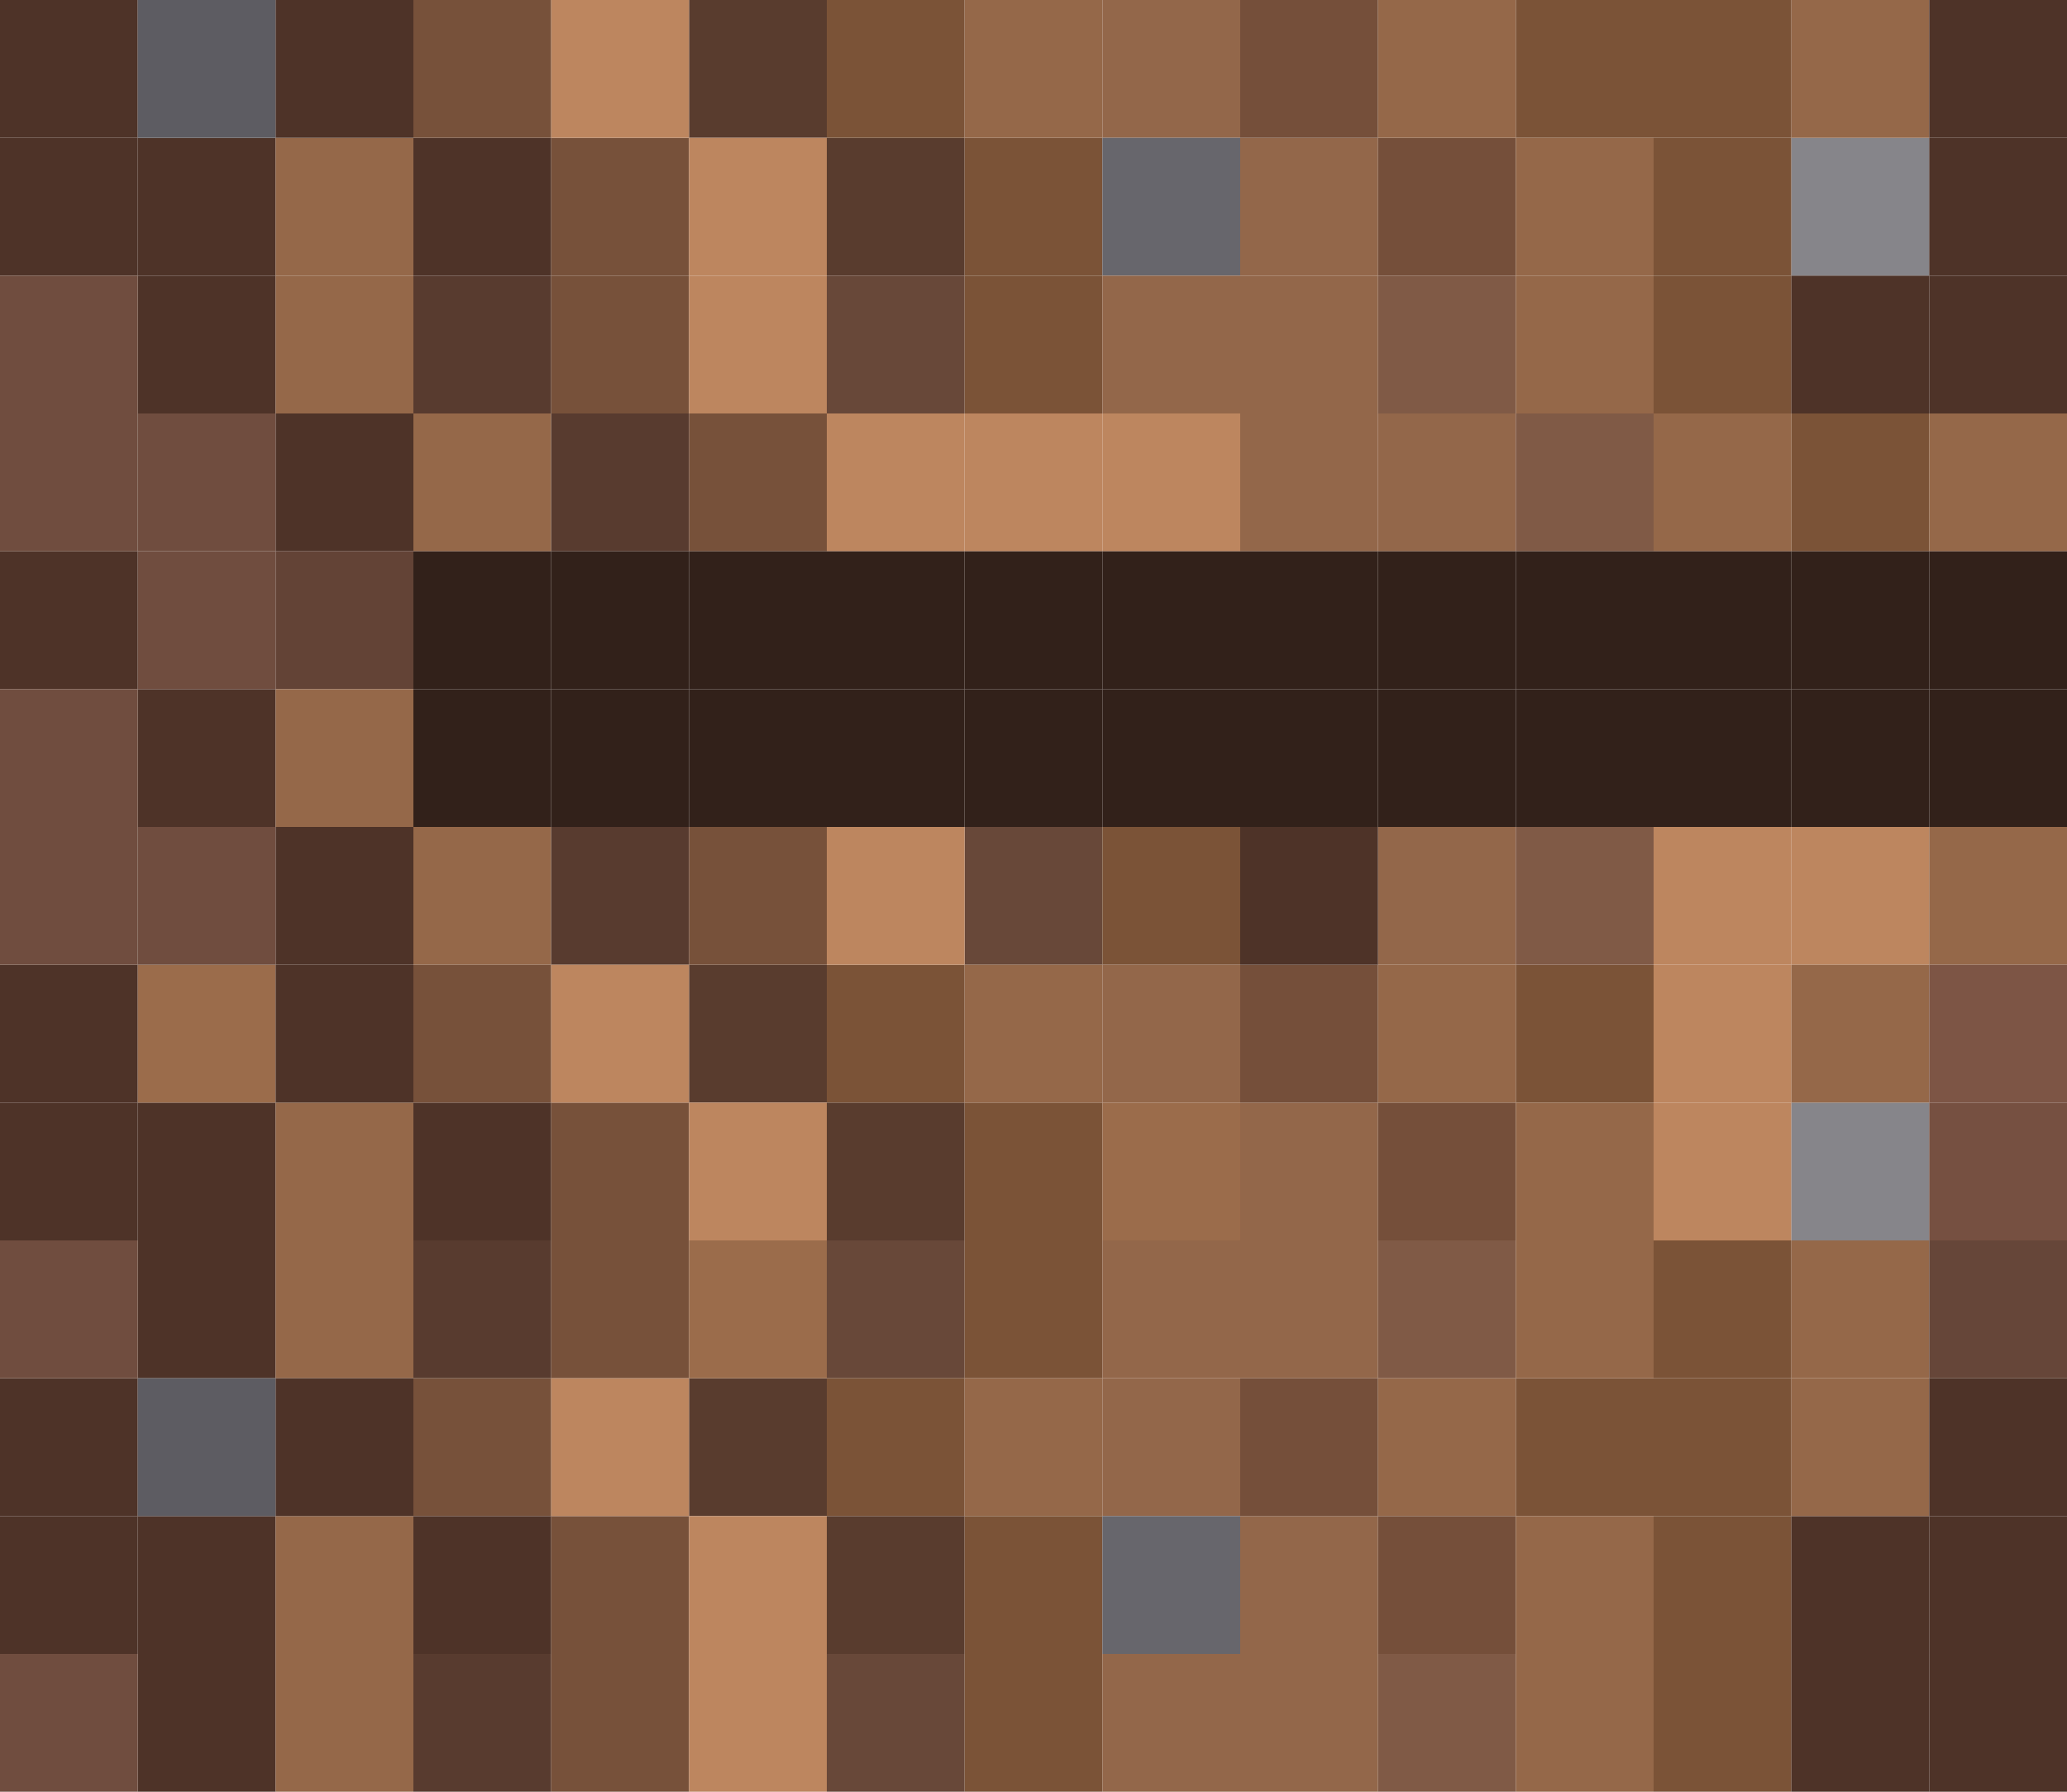<?xml version="1.0" encoding="UTF-8"?> <svg xmlns="http://www.w3.org/2000/svg" xmlns:xlink="http://www.w3.org/1999/xlink" width="90" height="78" viewBox="0 0 90 78" fill="none"><desc> Created with Pixso. </desc><defs></defs><rect id="Прямоугольник 210" width="6" height="6" fill="#4E3328" fill-opacity="1"></rect><rect id="Прямоугольник 360" y="60" width="6" height="6" fill="#4E3328" fill-opacity="1"></rect><rect id="Прямоугольник 211" y="42" width="6" height="6" fill="#4E3328" fill-opacity="1"></rect><rect id="Прямоугольник 212" x="6" y="6" width="6" height="6" fill="#4E3328" fill-opacity="1"></rect><rect id="Прямоугольник 361" x="6" y="66" width="6" height="6" fill="#4E3328" fill-opacity="1"></rect><rect id="Прямоугольник 213" x="6" y="48" width="6" height="6" fill="#4E3328" fill-opacity="1"></rect><rect id="Прямоугольник 214" x="6" y="12" width="6" height="6" fill="#4E3328" fill-opacity="1"></rect><rect id="Прямоугольник 362" x="6" y="72" width="6" height="6" fill="#4E3328" fill-opacity="1"></rect><rect id="Прямоугольник 215" x="6" y="54" width="6" height="6" fill="#4E3328" fill-opacity="1"></rect><rect id="Прямоугольник 216" x="6" y="30" width="6" height="6" fill="#4E3328" fill-opacity="1"></rect><rect id="Прямоугольник 217" x="12" y="18" width="6" height="6" fill="#4E3328" fill-opacity="1"></rect><rect id="Прямоугольник 218" x="12" y="36" width="6" height="6" fill="#4E3328" fill-opacity="1"></rect><rect id="Прямоугольник 219" x="12" y="24" width="6" height="6" fill="#634336" fill-opacity="1"></rect><rect id="Прямоугольник 220" x="66" width="6" height="6" fill="#7B5337" fill-opacity="1"></rect><rect id="Прямоугольник 363" x="66" y="60" width="6" height="6" fill="#7B5337" fill-opacity="1"></rect><rect id="Прямоугольник 221" x="66" y="42" width="6" height="6" fill="#7B5337" fill-opacity="1"></rect><rect id="Прямоугольник 222" x="72" y="6" width="6" height="6" fill="#7B5337" fill-opacity="1"></rect><rect id="Прямоугольник 364" x="72" y="66" width="6" height="6" fill="#7B5337" fill-opacity="1"></rect><rect id="Прямоугольник 223" x="72" y="48" width="6" height="6" fill="#BD865F" fill-opacity="1"></rect><rect id="Прямоугольник 224" x="72" y="12" width="6" height="6" fill="#7B5337" fill-opacity="1"></rect><rect id="Прямоугольник 365" x="72" y="72" width="6" height="6" fill="#7B5337" fill-opacity="1"></rect><rect id="Прямоугольник 225" x="72" y="54" width="6" height="6" fill="#7B5337" fill-opacity="1"></rect><rect id="Прямоугольник 226" x="72" y="30" width="6" height="6" fill="#32211A" fill-opacity="1"></rect><rect id="Прямоугольник 227" x="78" y="18" width="6" height="6" fill="#7B5337" fill-opacity="1"></rect><rect id="Прямоугольник 228" x="78" y="36" width="6" height="6" fill="#BD865F" fill-opacity="1"></rect><rect id="Прямоугольник 229" x="78" y="24" width="6" height="6" fill="#32211A" fill-opacity="1"></rect><rect id="Прямоугольник 230" x="30" width="6" height="6" fill="#593C2E" fill-opacity="1"></rect><rect id="Прямоугольник 366" x="30" y="60" width="6" height="6" fill="#593C2E" fill-opacity="1"></rect><rect id="Прямоугольник 231" x="30" y="42" width="6" height="6" fill="#593C2E" fill-opacity="1"></rect><rect id="Прямоугольник 232" x="36" y="6" width="6" height="6" fill="#593C2E" fill-opacity="1"></rect><rect id="Прямоугольник 367" x="36" y="66" width="6" height="6" fill="#593C2E" fill-opacity="1"></rect><rect id="Прямоугольник 233" x="36" y="48" width="6" height="6" fill="#593C2E" fill-opacity="1"></rect><rect id="Прямоугольник 234" x="36" y="12" width="6" height="6" fill="#684839" fill-opacity="1"></rect><rect id="Прямоугольник 368" x="36" y="72" width="6" height="6" fill="#684839" fill-opacity="1"></rect><rect id="Прямоугольник 235" x="36" y="54" width="6" height="6" fill="#684839" fill-opacity="1"></rect><rect id="Прямоугольник 236" x="36" y="30" width="6" height="6" fill="#32211A" fill-opacity="1"></rect><rect id="Прямоугольник 237" x="42" y="18" width="6" height="6" fill="#BD865F" fill-opacity="1"></rect><rect id="Прямоугольник 238" x="42" y="36" width="6" height="6" fill="#684839" fill-opacity="1"></rect><rect id="Прямоугольник 239" x="42" y="24" width="6" height="6" fill="#32211A" fill-opacity="1"></rect><rect id="Прямоугольник 240" x="6" width="6" height="6" fill="#5D5C62" fill-opacity="1"></rect><rect id="Прямоугольник 369" x="6" y="60" width="6" height="6" fill="#5D5C62" fill-opacity="1"></rect><rect id="Прямоугольник 241" x="6" y="42" width="6" height="6" fill="#9B6C4B" fill-opacity="1"></rect><rect id="Прямоугольник 242" x="12" y="6" width="6" height="6" fill="#956849" fill-opacity="1"></rect><rect id="Прямоугольник 370" x="12" y="66" width="6" height="6" fill="#956849" fill-opacity="1"></rect><rect id="Прямоугольник 243" x="12" y="48" width="6" height="6" fill="#956849" fill-opacity="1"></rect><rect id="Прямоугольник 244" x="12" y="12" width="6" height="6" fill="#956849" fill-opacity="1"></rect><rect id="Прямоугольник 371" x="12" y="72" width="6" height="6" fill="#956849" fill-opacity="1"></rect><rect id="Прямоугольник 245" x="12" y="54" width="6" height="6" fill="#956849" fill-opacity="1"></rect><rect id="Прямоугольник 246" x="12" y="30" width="6" height="6" fill="#956849" fill-opacity="1"></rect><rect id="Прямоугольник 247" x="18" y="18" width="6" height="6" fill="#956849" fill-opacity="1"></rect><rect id="Прямоугольник 248" x="18" y="36" width="6" height="6" fill="#956849" fill-opacity="1"></rect><rect id="Прямоугольник 249" x="18" y="24" width="6" height="6" fill="#32211A" fill-opacity="1"></rect><rect id="Прямоугольник 250" x="72" width="6" height="6" fill="#7B5337" fill-opacity="1"></rect><rect id="Прямоугольник 372" x="72" y="60" width="6" height="6" fill="#7B5337" fill-opacity="1"></rect><rect id="Прямоугольник 251" x="72" y="42" width="6" height="6" fill="#BD865F" fill-opacity="1"></rect><rect id="Прямоугольник 252" x="78" y="6" width="6" height="6" fill="#86858A" fill-opacity="1"></rect><rect id="Прямоугольник 373" x="78" y="66" width="6" height="6" fill="#4E3328" fill-opacity="1"></rect><rect id="Прямоугольник 253" x="78" y="48" width="6" height="6" fill="#86858A" fill-opacity="1"></rect><rect id="Прямоугольник 254" x="78" y="12" width="6" height="6" fill="#4E3328" fill-opacity="1"></rect><rect id="Прямоугольник 374" x="78" y="72" width="6" height="6" fill="#4E3328" fill-opacity="1"></rect><rect id="Прямоугольник 255" x="78" y="54" width="6" height="6" fill="#956849" fill-opacity="1"></rect><rect id="Прямоугольник 256" x="78" y="30" width="6" height="6" fill="#32211A" fill-opacity="1"></rect><rect id="Прямоугольник 257" x="84" y="18" width="6" height="6" fill="#956849" fill-opacity="1"></rect><rect id="Прямоугольник 258" x="84" y="36" width="6" height="6" fill="#956849" fill-opacity="1"></rect><rect id="Прямоугольник 259" x="84" y="24" width="6" height="6" fill="#32211A" fill-opacity="1"></rect><rect id="Прямоугольник 260" x="36" width="6" height="6" fill="#7B5337" fill-opacity="1"></rect><rect id="Прямоугольник 375" x="36" y="60" width="6" height="6" fill="#7B5337" fill-opacity="1"></rect><rect id="Прямоугольник 261" x="36" y="42" width="6" height="6" fill="#7B5337" fill-opacity="1"></rect><rect id="Прямоугольник 262" x="42" y="6" width="6" height="6" fill="#7B5337" fill-opacity="1"></rect><rect id="Прямоугольник 376" x="42" y="66" width="6" height="6" fill="#7B5337" fill-opacity="1"></rect><rect id="Прямоугольник 263" x="42" y="48" width="6" height="6" fill="#7B5337" fill-opacity="1"></rect><rect id="Прямоугольник 264" x="42" y="12" width="6" height="6" fill="#7B5337" fill-opacity="1"></rect><rect id="Прямоугольник 377" x="42" y="72" width="6" height="6" fill="#7B5337" fill-opacity="1"></rect><rect id="Прямоугольник 265" x="42" y="54" width="6" height="6" fill="#7B5337" fill-opacity="1"></rect><rect id="Прямоугольник 266" x="42" y="30" width="6" height="6" fill="#32211A" fill-opacity="1"></rect><rect id="Прямоугольник 267" x="48" y="18" width="6" height="6" fill="#BD865F" fill-opacity="1"></rect><rect id="Прямоугольник 268" x="48" y="36" width="6" height="6" fill="#7B5337" fill-opacity="1"></rect><rect id="Прямоугольник 269" x="48" y="24" width="6" height="6" fill="#32211A" fill-opacity="1"></rect><rect id="Прямоугольник 270" x="12" width="6" height="6" fill="#4E3328" fill-opacity="1"></rect><rect id="Прямоугольник 378" x="12" y="60" width="6" height="6" fill="#4E3328" fill-opacity="1"></rect><rect id="Прямоугольник 271" x="12" y="42" width="6" height="6" fill="#4E3328" fill-opacity="1"></rect><rect id="Прямоугольник 272" x="18" y="6" width="6" height="6" fill="#4E3328" fill-opacity="1"></rect><rect id="Прямоугольник 379" x="18" y="66" width="6" height="6" fill="#4E3328" fill-opacity="1"></rect><rect id="Прямоугольник 273" x="18" y="48" width="6" height="6" fill="#4E3328" fill-opacity="1"></rect><rect id="Прямоугольник 274" x="18" y="12" width="6" height="6" fill="#583B2F" fill-opacity="1"></rect><rect id="Прямоугольник 380" x="18" y="72" width="6" height="6" fill="#583B2F" fill-opacity="1"></rect><rect id="Прямоугольник 275" x="18" y="54" width="6" height="6" fill="#583B2F" fill-opacity="1"></rect><rect id="Прямоугольник 276" x="18" y="30" width="6" height="6" fill="#32211A" fill-opacity="1"></rect><rect id="Прямоугольник 277" x="24" y="18" width="6" height="6" fill="#583B2F" fill-opacity="1"></rect><rect id="Прямоугольник 278" x="24" y="36" width="6" height="6" fill="#583B2F" fill-opacity="1"></rect><rect id="Прямоугольник 279" x="24" y="24" width="6" height="6" fill="#32211A" fill-opacity="1"></rect><rect id="Прямоугольник 280" x="78" width="6" height="6" fill="#956849" fill-opacity="1"></rect><rect id="Прямоугольник 381" x="78" y="60" width="6" height="6" fill="#956849" fill-opacity="1"></rect><rect id="Прямоугольник 281" x="78" y="42" width="6" height="6" fill="#956849" fill-opacity="1"></rect><rect id="Прямоугольник 282" x="84" y="6" width="6" height="6" fill="#4E3328" fill-opacity="1"></rect><rect id="Прямоугольник 382" x="84" y="66" width="6" height="6" fill="#4E3328" fill-opacity="1"></rect><rect id="Прямоугольник 283" x="84" y="48" width="6" height="6" fill="#765041" fill-opacity="1"></rect><rect id="Прямоугольник 284" x="84" y="12" width="6" height="6" fill="#4E3328" fill-opacity="1"></rect><rect id="Прямоугольник 383" x="84" y="72" width="6" height="6" fill="#4E3328" fill-opacity="1"></rect><rect id="Прямоугольник 285" x="84" y="54" width="6" height="6" fill="#664639" fill-opacity="1"></rect><rect id="Прямоугольник 286" x="84" y="30" width="6" height="6" fill="#32211A" fill-opacity="1"></rect><rect id="Прямоугольник 287" y="18" width="6" height="6" fill="#704D3F" fill-opacity="1"></rect><rect id="Прямоугольник 288" y="36" width="6" height="6" fill="#704D3F" fill-opacity="1"></rect><rect id="Прямоугольник 289" y="24" width="6" height="6" fill="#4E3328" fill-opacity="1"></rect><rect id="Прямоугольник 290" x="48" width="6" height="6" fill="#93674A" fill-opacity="1"></rect><rect id="Прямоугольник 384" x="48" y="60" width="6" height="6" fill="#93674A" fill-opacity="1"></rect><rect id="Прямоугольник 291" x="48" y="42" width="6" height="6" fill="#93674A" fill-opacity="1"></rect><rect id="Прямоугольник 292" x="54" y="6" width="6" height="6" fill="#93674A" fill-opacity="1"></rect><rect id="Прямоугольник 385" x="54" y="66" width="6" height="6" fill="#93674A" fill-opacity="1"></rect><rect id="Прямоугольник 293" x="54" y="48" width="6" height="6" fill="#93674A" fill-opacity="1"></rect><rect id="Прямоугольник 294" x="54" y="12" width="6" height="6" fill="#93674A" fill-opacity="1"></rect><rect id="Прямоугольник 386" x="54" y="72" width="6" height="6" fill="#93674A" fill-opacity="1"></rect><rect id="Прямоугольник 295" x="54" y="54" width="6" height="6" fill="#93674A" fill-opacity="1"></rect><rect id="Прямоугольник 296" x="54" y="30" width="6" height="6" fill="#32211A" fill-opacity="1"></rect><rect id="Прямоугольник 297" x="60" y="18" width="6" height="6" fill="#93674A" fill-opacity="1"></rect><rect id="Прямоугольник 298" x="60" y="36" width="6" height="6" fill="#93674A" fill-opacity="1"></rect><rect id="Прямоугольник 299" x="60" y="24" width="6" height="6" fill="#32211A" fill-opacity="1"></rect><rect id="Прямоугольник 300" x="18" width="6" height="6" fill="#77513A" fill-opacity="1"></rect><rect id="Прямоугольник 387" x="18" y="60" width="6" height="6" fill="#77513A" fill-opacity="1"></rect><rect id="Прямоугольник 301" x="18" y="42" width="6" height="6" fill="#77513A" fill-opacity="1"></rect><rect id="Прямоугольник 302" x="24" y="6" width="6" height="6" fill="#77513A" fill-opacity="1"></rect><rect id="Прямоугольник 388" x="24" y="66" width="6" height="6" fill="#77513A" fill-opacity="1"></rect><rect id="Прямоугольник 303" x="24" y="48" width="6" height="6" fill="#77513A" fill-opacity="1"></rect><rect id="Прямоугольник 304" x="24" y="12" width="6" height="6" fill="#77513A" fill-opacity="1"></rect><rect id="Прямоугольник 389" x="24" y="72" width="6" height="6" fill="#77513A" fill-opacity="1"></rect><rect id="Прямоугольник 305" x="24" y="54" width="6" height="6" fill="#77513A" fill-opacity="1"></rect><rect id="Прямоугольник 306" x="24" y="30" width="6" height="6" fill="#32211A" fill-opacity="1"></rect><rect id="Прямоугольник 307" x="30" y="18" width="6" height="6" fill="#77513A" fill-opacity="1"></rect><rect id="Прямоугольник 308" x="30" y="36" width="6" height="6" fill="#77513A" fill-opacity="1"></rect><rect id="Прямоугольник 309" x="30" y="24" width="6" height="6" fill="#32211A" fill-opacity="1"></rect><rect id="Прямоугольник 310" x="84" width="6" height="6" fill="#4E3328" fill-opacity="1"></rect><rect id="Прямоугольник 390" x="84" y="60" width="6" height="6" fill="#4E3328" fill-opacity="1"></rect><rect id="Прямоугольник 311" x="84" y="42" width="6" height="6" fill="#7D5545" fill-opacity="1"></rect><rect id="Прямоугольник 312" y="6" width="6" height="6" fill="#4E3328" fill-opacity="1"></rect><rect id="Прямоугольник 391" y="66" width="6" height="6" fill="#4E3328" fill-opacity="1"></rect><rect id="Прямоугольник 313" y="48" width="6" height="6" fill="#4E3328" fill-opacity="1"></rect><rect id="Прямоугольник 314" y="12" width="6" height="6" fill="#704D3F" fill-opacity="1"></rect><rect id="Прямоугольник 392" y="72" width="6" height="6" fill="#704D3F" fill-opacity="1"></rect><rect id="Прямоугольник 315" y="54" width="6" height="6" fill="#704D3F" fill-opacity="1"></rect><rect id="Прямоугольник 316" y="30" width="6" height="6" fill="#704D3F" fill-opacity="1"></rect><rect id="Прямоугольник 317" x="6" y="18" width="6" height="6" fill="#704D3F" fill-opacity="1"></rect><rect id="Прямоугольник 318" x="6" y="36" width="6" height="6" fill="#704D3F" fill-opacity="1"></rect><rect id="Прямоугольник 319" x="6" y="24" width="6" height="6" fill="#704D3F" fill-opacity="1"></rect><rect id="Прямоугольник 320" x="54" width="6" height="6" fill="#754F3A" fill-opacity="1"></rect><rect id="Прямоугольник 393" x="54" y="60" width="6" height="6" fill="#754F3A" fill-opacity="1"></rect><rect id="Прямоугольник 321" x="54" y="42" width="6" height="6" fill="#754F3A" fill-opacity="1"></rect><rect id="Прямоугольник 322" x="60" y="6" width="6" height="6" fill="#754F3A" fill-opacity="1"></rect><rect id="Прямоугольник 394" x="60" y="66" width="6" height="6" fill="#754F3A" fill-opacity="1"></rect><rect id="Прямоугольник 323" x="60" y="48" width="6" height="6" fill="#754F3A" fill-opacity="1"></rect><rect id="Прямоугольник 324" x="60" y="12" width="6" height="6" fill="#805A46" fill-opacity="1"></rect><rect id="Прямоугольник 395" x="60" y="72" width="6" height="6" fill="#805A46" fill-opacity="1"></rect><rect id="Прямоугольник 325" x="60" y="54" width="6" height="6" fill="#805A46" fill-opacity="1"></rect><rect id="Прямоугольник 326" x="60" y="30" width="6" height="6" fill="#32211A" fill-opacity="1"></rect><rect id="Прямоугольник 327" x="66" y="18" width="6" height="6" fill="#805A46" fill-opacity="1"></rect><rect id="Прямоугольник 328" x="66" y="36" width="6" height="6" fill="#805A46" fill-opacity="1"></rect><rect id="Прямоугольник 329" x="66" y="24" width="6" height="6" fill="#32211A" fill-opacity="1"></rect><rect id="Прямоугольник 330" x="24" width="6" height="6" fill="#BD865F" fill-opacity="1"></rect><rect id="Прямоугольник 396" x="24" y="60" width="6" height="6" fill="#BD865F" fill-opacity="1"></rect><rect id="Прямоугольник 331" x="24" y="42" width="6" height="6" fill="#BD865F" fill-opacity="1"></rect><rect id="Прямоугольник 332" x="30" y="6" width="6" height="6" fill="#BD865F" fill-opacity="1"></rect><rect id="Прямоугольник 397" x="30" y="66" width="6" height="6" fill="#BD865F" fill-opacity="1"></rect><rect id="Прямоугольник 333" x="30" y="48" width="6" height="6" fill="#BD865F" fill-opacity="1"></rect><rect id="Прямоугольник 334" x="30" y="12" width="6" height="6" fill="#BD865F" fill-opacity="1"></rect><rect id="Прямоугольник 398" x="30" y="72" width="6" height="6" fill="#BD865F" fill-opacity="1"></rect><rect id="Прямоугольник 335" x="30" y="54" width="6" height="6" fill="#9B6C4B" fill-opacity="1"></rect><rect id="Прямоугольник 336" x="30" y="30" width="6" height="6" fill="#32211A" fill-opacity="1"></rect><rect id="Прямоугольник 337" x="36" y="18" width="6" height="6" fill="#BD865F" fill-opacity="1"></rect><rect id="Прямоугольник 338" x="36" y="36" width="6" height="6" fill="#BD865F" fill-opacity="1"></rect><rect id="Прямоугольник 339" x="36" y="24" width="6" height="6" fill="#32211A" fill-opacity="1"></rect><rect id="Прямоугольник 340" x="42" width="6" height="6" fill="#956849" fill-opacity="1"></rect><rect id="Прямоугольник 399" x="42" y="60" width="6" height="6" fill="#956849" fill-opacity="1"></rect><rect id="Прямоугольник 341" x="42" y="42" width="6" height="6" fill="#956849" fill-opacity="1"></rect><rect id="Прямоугольник 342" x="48" y="6" width="6" height="6" fill="#67666C" fill-opacity="1"></rect><rect id="Прямоугольник 400" x="48" y="66" width="6" height="6" fill="#67666C" fill-opacity="1"></rect><rect id="Прямоугольник 343" x="48" y="48" width="6" height="6" fill="#9B6C4B" fill-opacity="1"></rect><rect id="Прямоугольник 344" x="48" y="12" width="6" height="6" fill="#93674A" fill-opacity="1"></rect><rect id="Прямоугольник 401" x="48" y="72" width="6" height="6" fill="#93674A" fill-opacity="1"></rect><rect id="Прямоугольник 345" x="48" y="54" width="6" height="6" fill="#93674A" fill-opacity="1"></rect><rect id="Прямоугольник 346" x="48" y="30" width="6" height="6" fill="#32211A" fill-opacity="1"></rect><rect id="Прямоугольник 347" x="54" y="18" width="6" height="6" fill="#93674A" fill-opacity="1"></rect><rect id="Прямоугольник 348" x="54" y="36" width="6" height="6" fill="#4E3328" fill-opacity="1"></rect><rect id="Прямоугольник 349" x="54" y="24" width="6" height="6" fill="#32211A" fill-opacity="1"></rect><rect id="Прямоугольник 350" x="60" width="6" height="6" fill="#956849" fill-opacity="1"></rect><rect id="Прямоугольник 402" x="60" y="60" width="6" height="6" fill="#956849" fill-opacity="1"></rect><rect id="Прямоугольник 351" x="60" y="42" width="6" height="6" fill="#956849" fill-opacity="1"></rect><rect id="Прямоугольник 352" x="66" y="6" width="6" height="6" fill="#956849" fill-opacity="1"></rect><rect id="Прямоугольник 403" x="66" y="66" width="6" height="6" fill="#956849" fill-opacity="1"></rect><rect id="Прямоугольник 353" x="66" y="48" width="6" height="6" fill="#956849" fill-opacity="1"></rect><rect id="Прямоугольник 354" x="66" y="12" width="6" height="6" fill="#956849" fill-opacity="1"></rect><rect id="Прямоугольник 404" x="66" y="72" width="6" height="6" fill="#956849" fill-opacity="1"></rect><rect id="Прямоугольник 355" x="66" y="54" width="6" height="6" fill="#956849" fill-opacity="1"></rect><rect id="Прямоугольник 356" x="66" y="30" width="6" height="6" fill="#32211A" fill-opacity="1"></rect><rect id="Прямоугольник 357" x="72" y="18" width="6" height="6" fill="#956849" fill-opacity="1"></rect><rect id="Прямоугольник 358" x="72" y="36" width="6" height="6" fill="#BD865F" fill-opacity="1"></rect><rect id="Прямоугольник 359" x="72" y="24" width="6" height="6" fill="#32211A" fill-opacity="1"></rect></svg> 